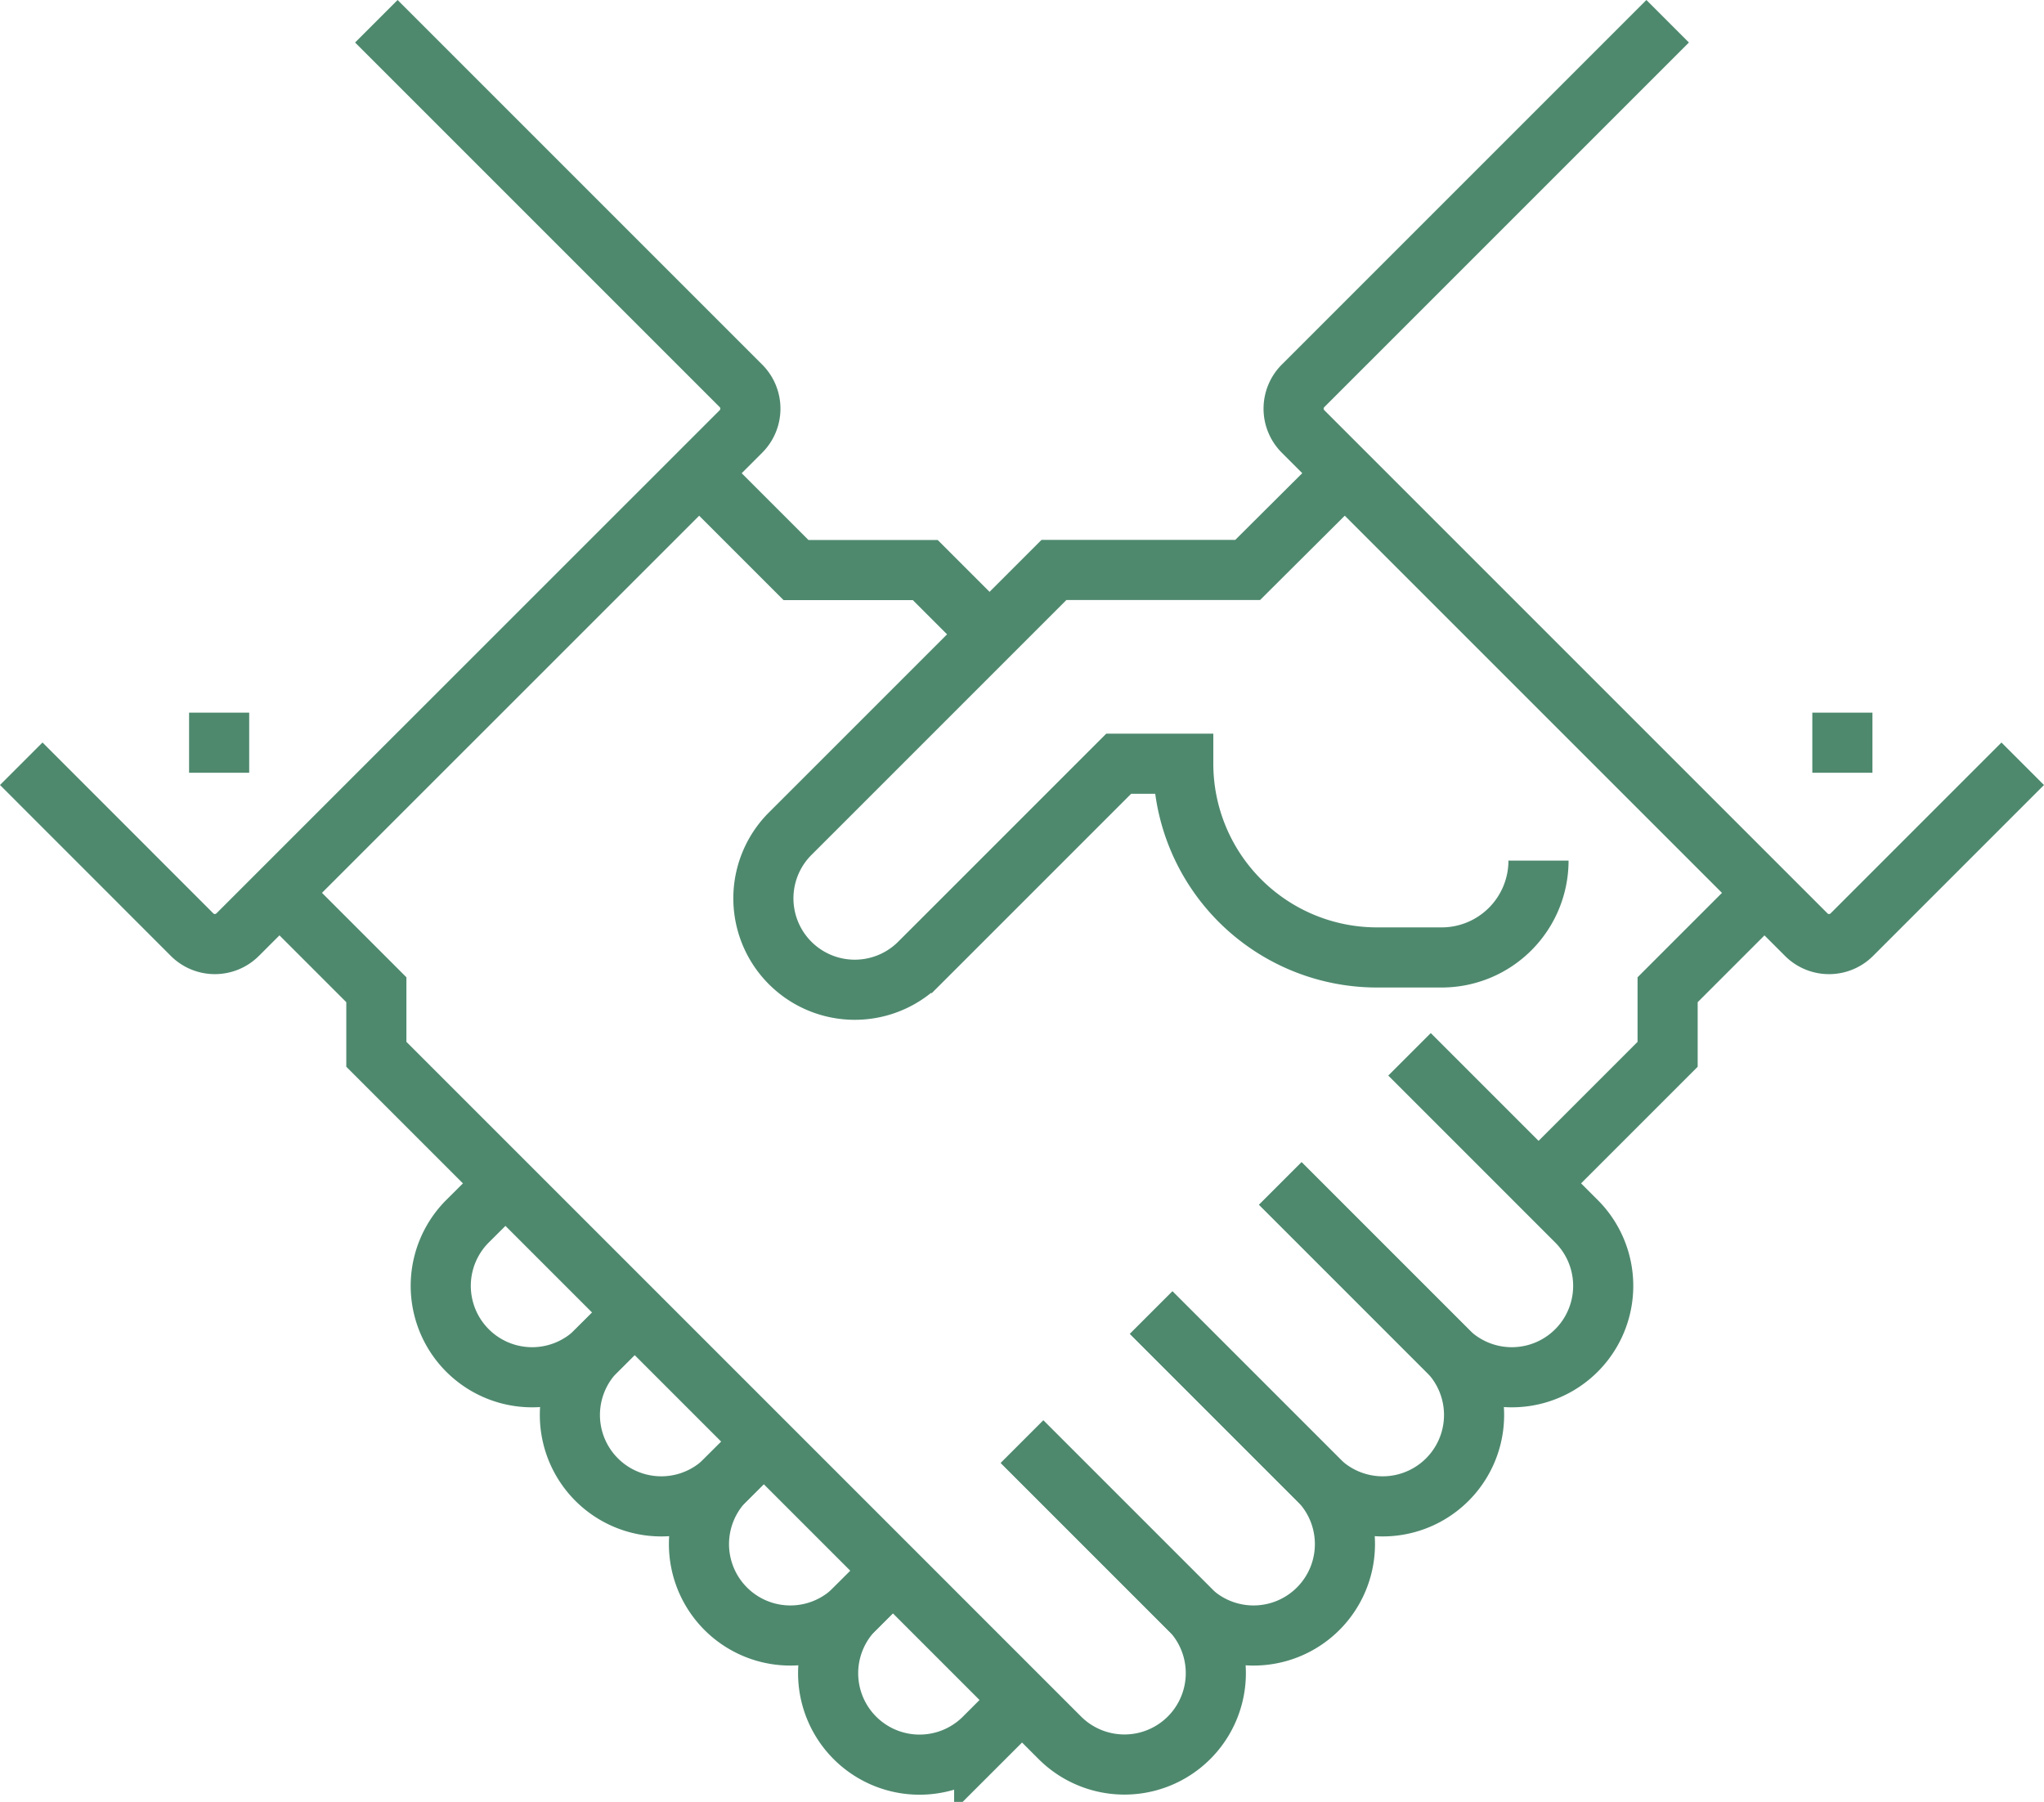 <?xml version="1.0" encoding="UTF-8"?>
<svg xmlns="http://www.w3.org/2000/svg" width="67.997" height="59.942" viewBox="0 0 67.997 59.942">
  <g id="soa_we_are_fiduciaries_icon" transform="translate(-332.293 -332.293)">
    <g id="Group_1021" data-name="Group 1021" transform="translate(333 333)">
      <path id="Path_1698" data-name="Path 1698" d="M344.813,333l12.128,12.128a1.073,1.073,0,0,1,0,1.519L340.2,363.384a1.073,1.073,0,0,1-1.519,0L333,357.7" transform="translate(-333 -333)" fill="none" stroke="#4e896e" stroke-miterlimit="10" stroke-width="2"></path>
      <path id="Path_1699" data-name="Path 1699" d="M340,359" transform="translate(-332.483 -331.078)" fill="none" stroke="#4e896e" stroke-miterlimit="10" stroke-width="2"></path>
      <path id="Path_1700" data-name="Path 1700" d="M353,346" transform="translate(-331.522 -332.039)" fill="none" stroke="#4e896e" stroke-miterlimit="10" stroke-width="2"></path>
      <path id="Path_1701" data-name="Path 1701" d="M354,347l3.222,3.222h4.3l2.148,2.148" transform="translate(-331.448 -331.965)" fill="none" stroke="#4e896e" stroke-miterlimit="10" stroke-width="2"></path>
      <g id="Group_1020" data-name="Group 1020" transform="translate(8.591 28.996)">
        <path id="Path_1702" data-name="Path 1702" d="M372,369.3l5.553,5.553a3.037,3.037,0,0,0,4.3-4.3L376.3,365" transform="translate(-338.708 -359.63)" fill="none" stroke="#4e896e" stroke-miterlimit="10" stroke-width="2"></path>
        <path id="Path_1703" data-name="Path 1703" d="M368,373.3l5.553,5.553a3.037,3.037,0,1,0,4.3-4.3L372.3,369" transform="translate(-339.004 -359.335)" fill="none" stroke="#4e896e" stroke-miterlimit="10" stroke-width="2"></path>
        <path id="Path_1704" data-name="Path 1704" d="M364,377.3l5.553,5.553a3.038,3.038,0,0,0,4.3-4.3L368.3,373" transform="translate(-339.3 -359.039)" fill="none" stroke="#4e896e" stroke-miterlimit="10" stroke-width="2"></path>
        <path id="Path_1705" data-name="Path 1705" d="M341,360l3.222,3.222v2.148l22.736,22.736a3.037,3.037,0,0,0,4.3-4.3l-5.553-5.553" transform="translate(-341 -360)" fill="none" stroke="#4e896e" stroke-miterlimit="10" stroke-width="2"></path>
      </g>
      <line id="Line_681" data-name="Line 681" x2="2" transform="translate(5.583 24)" fill="none" stroke="#4e896e" stroke-miterlimit="10" stroke-width="2"></line>
    </g>
    <g id="Group_1023" data-name="Group 1023" transform="translate(346.961 333)">
      <path id="Path_1706" data-name="Path 1706" d="M384.856,333l-12.128,12.128a1.073,1.073,0,0,0,0,1.519l16.738,16.738a1.073,1.073,0,0,0,1.518,0l5.684-5.684" transform="translate(-344.047 -333)" fill="none" stroke="#4e896e" stroke-miterlimit="10" stroke-width="2"></path>
      <path id="Path_1707" data-name="Path 1707" d="M387.517,360l-3.222,3.222v2.148l-4.3,4.3" transform="translate(-343.487 -331.004)" fill="none" stroke="#4e896e" stroke-miterlimit="10" stroke-width="2"></path>
      <g id="Group_1022" data-name="Group 1022" transform="translate(0 38.661)">
        <path id="Path_1708" data-name="Path 1708" d="M364.444,385.3l-1.259,1.258a3.037,3.037,0,0,1-4.3-4.3L360.148,381" transform="translate(-345.113 -368.113)" fill="none" stroke="#4e896e" stroke-miterlimit="10" stroke-width="2"></path>
        <path id="Path_1709" data-name="Path 1709" d="M360.443,381.3l-1.259,1.258a3.037,3.037,0,0,1-4.3-4.3L356.148,377" transform="translate(-345.409 -368.409)" fill="none" stroke="#4e896e" stroke-miterlimit="10" stroke-width="2"></path>
        <path id="Path_1710" data-name="Path 1710" d="M356.444,377.3l-1.259,1.257a3.037,3.037,0,0,1-4.3-4.3L352.148,373" transform="translate(-345.704 -368.704)" fill="none" stroke="#4e896e" stroke-miterlimit="10" stroke-width="2"></path>
        <path id="Path_1711" data-name="Path 1711" d="M352.444,373.3l-1.259,1.258a3.038,3.038,0,0,1-4.3-4.3L348.148,369" transform="translate(-346 -369)" fill="none" stroke="#4e896e" stroke-miterlimit="10" stroke-width="2"></path>
      </g>
      <path id="Path_1712" data-name="Path 1712" d="M381.774,359.887a3.223,3.223,0,0,1-3.222,3.222H376.4a6.446,6.446,0,0,1-6.444-6.444h-2.148l-5.37,5.37-1.259,1.258a3.038,3.038,0,0,1-4.3-4.3l1.259-1.258,7.517-7.517h6.444L375.331,347" transform="translate(-345.261 -331.965)" fill="none" stroke="#4e896e" stroke-miterlimit="10" stroke-width="2"></path>
      <line id="Line_682" data-name="Line 682" x2="2" transform="translate(45.622 24)" fill="none" stroke="#4e896e" stroke-miterlimit="10" stroke-width="2"></line>
    </g>
  </g>
</svg>
